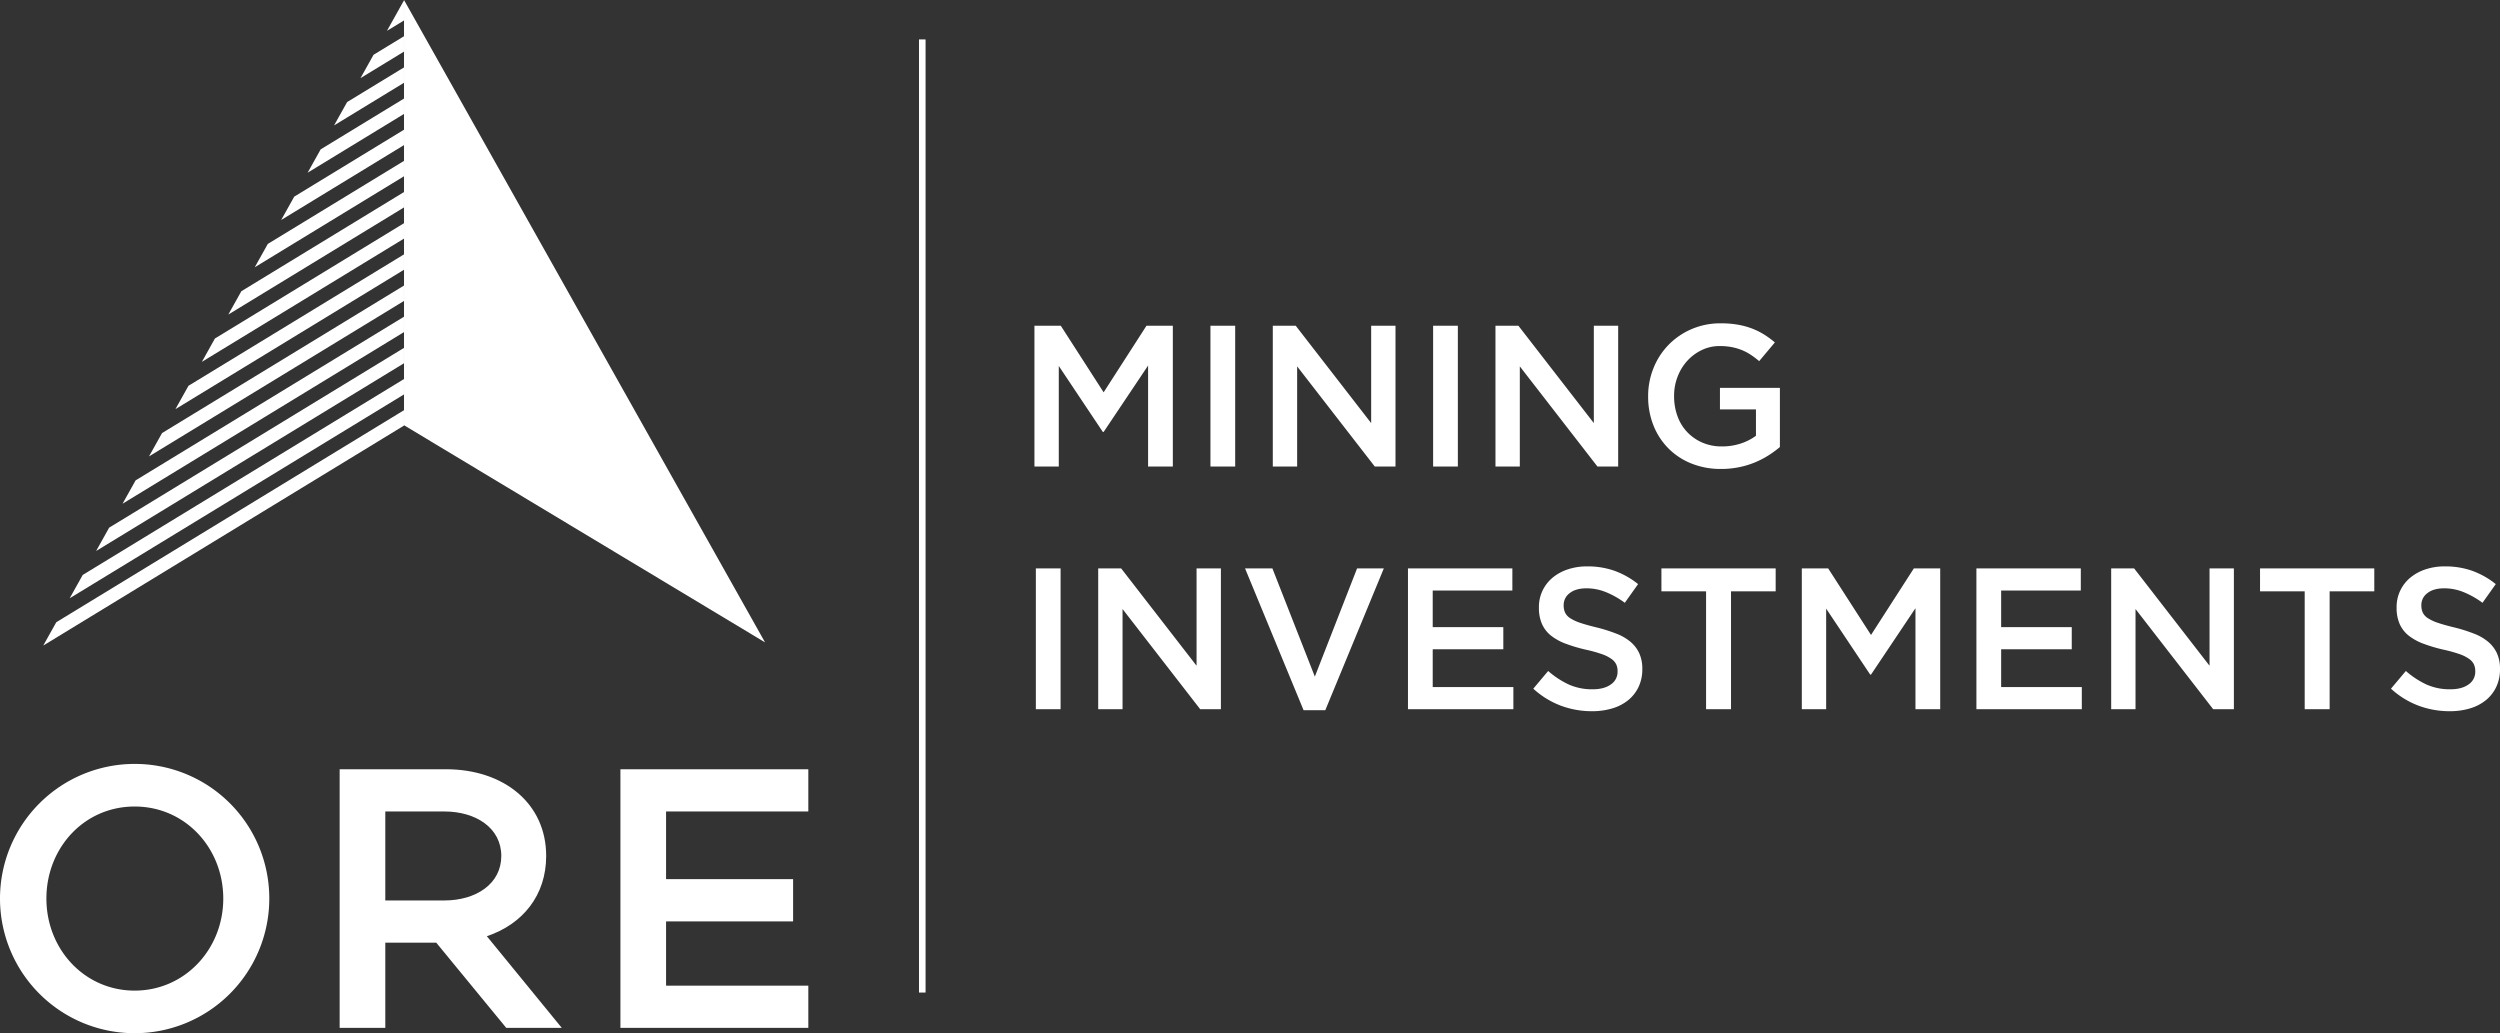 <svg xmlns="http://www.w3.org/2000/svg" width="2020" height="834.831" viewBox="0 0 2020 834.831">
  <rect x="0" y="0" width="2020" height="834.831" fill="#333333" stroke="none"/>
  <g id="Group_22" data-name="Group 22" transform="translate(-1512.959 -1272)">
    <path id="Path_125" data-name="Path 125" d="M0,0H5.312V770.12H0Z" transform="translate(2255.508 1303.859)" fill="#fff"/>
    <g id="Group_38" data-name="Group 38" transform="translate(1512.959 1272)">
      <path id="Path_89" data-name="Path 89" d="M397.38,220.6A108.791,108.791,0,1,1,288.588,111.81,108.61,108.61,0,0,1,397.38,220.6m-37.182,0c0-40.874-30.735-74.375-71.609-74.375s-71.3,33.5-71.3,74.375,30.735,74.375,71.3,74.375S360.2,261.475,360.2,220.6" transform="translate(-179.797 505.438)" fill="#fff" fill-rule="evenodd"/>
      <path id="Path_90" data-name="Path 90" d="M241.585,252.344v68.832H204.7V112.2h85.748c47.012,0,81.131,27.661,81.131,70.066,0,31.661-18.745,55.013-47.938,64.854l60.534,74.056H339.311l-56.555-68.832Zm47.629-34.118c25.82,0,46.1-13.511,46.1-35.959s-20.277-35.948-46.1-35.948H241.585v71.907Z" transform="translate(69.736 509.346)" fill="#fff" fill-rule="evenodd"/>
      <path id="Path_91" data-name="Path 91" d="M262.171,201.023H364.813v34.11H262.171V287.07H377.111v34.1H225.286V112.2H377.111V146.32H262.171Z" transform="translate(276.013 509.343)" fill="#fff" fill-rule="evenodd"/>
      <path id="Path_102" data-name="Path 102" d="M474.431,98.316,186.242,274.052l-3.273,1.964,10.524-18.823L474.431,85.875Z" transform="translate(-148.013 245.565)" fill="#fff" fill-rule="evenodd"/>
      <path id="Path_103" data-name="Path 103" d="M455.022,96.021,184.906,260.726l10.546-18.855L455.022,83.591Z" transform="translate(-128.603 222.677)" fill="#fff" fill-rule="evenodd"/>
      <path id="Path_104" data-name="Path 104" d="M435.6,93.736,186.844,245.43l10.546-18.866L435.6,81.306Z" transform="translate(-109.184 199.779)" fill="#fff" fill-rule="evenodd"/>
      <path id="Path_105" data-name="Path 105" d="M416.174,91.451,188.783,230.118l10.546-18.866L416.174,79.021Z" transform="translate(-89.755 176.886)" fill="#fff" fill-rule="evenodd"/>
      <path id="Path_106" data-name="Path 106" d="M396.754,89.176,190.721,214.805l10.546-18.866,195.487-119.2Z" transform="translate(-70.336 153.984)" fill="#fff" fill-rule="evenodd"/>
      <path id="Path_107" data-name="Path 107" d="M377.335,86.881,192.659,199.5l10.546-18.871L377.335,74.451Z" transform="translate(-50.917 131.091)" fill="#fff" fill-rule="evenodd"/>
      <path id="Path_108" data-name="Path 108" d="M357.906,84.6,194.6,184.186l10.546-18.866L357.906,72.166Z" transform="translate(-31.488 108.193)" fill="#fff" fill-rule="evenodd"/>
      <path id="Path_109" data-name="Path 109" d="M338.487,82.311,196.536,168.863l10.546-18.855,131.4-80.128Z" transform="translate(-12.069 85.3)" fill="#fff" fill-rule="evenodd"/>
      <path id="Path_110" data-name="Path 110" d="M319.058,80.026,198.475,153.551l10.546-18.866L319.058,67.6Z" transform="translate(7.36 62.407)" fill="#fff" fill-rule="evenodd"/>
      <path id="Path_111" data-name="Path 111" d="M299.639,77.741l-99.226,60.514,10.546-18.871,88.68-54.073Z" transform="translate(26.779 39.505)" fill="#fff" fill-rule="evenodd"/>
      <path id="Path_112" data-name="Path 112" d="M280.21,75.456l-77.858,47.476L212.9,104.066,280.21,63.026Z" transform="translate(46.209 16.612)" fill="#fff" fill-rule="evenodd"/>
      <path id="Path_113" data-name="Path 113" d="M260.791,73.171l-56.5,34.449,10.546-18.866,45.954-28.013Z" transform="translate(65.628 -6.281)" fill="#fff" fill-rule="evenodd"/>
      <path id="Path_114" data-name="Path 114" d="M241.361,70.886,206.229,92.308l10.546-18.866,24.586-14.986Z" transform="translate(85.057 -29.178)" fill="#fff" fill-rule="evenodd"/>
      <path id="Path_115" data-name="Path 115" d="M218.714,61.6l3.229-5.774V72.07l-13.775,8.394Z" transform="translate(104.479 -55.54)" fill="#fff" fill-rule="evenodd"/>
      <path id="Path_116" data-name="Path 116" d="M209.419,55.8v343.59L501.145,574.851Z" transform="translate(117.021 -55.799)" fill="#fff" fill-rule="evenodd"/>
    </g>
    <g id="Group_39" data-name="Group 39" transform="translate(2348.789 1533.245)">
      <path id="Path_122" data-name="Path 122" d="M11.34-87.762H32.631l34.618,53.8,34.618-53.8h21.291V26.007H103.168V-55.581L67.249-1.948H66.6L31.006-55.256V26.007H11.34Zm142.211,0h19.991V26.007H153.551Zm50.383,0h18.528L283.41-9.1V-87.762h19.666V26.007h-16.74L223.6-54.931V26.007H203.934Zm129.534,0h19.991V26.007H333.468Zm50.383,0h18.528L463.327-9.1V-87.762h19.666V26.007h-16.74L403.517-54.931V26.007H383.851ZM566.206,27.957a63.216,63.216,0,0,1-24.216-4.469A54.828,54.828,0,0,1,523.38,11.136,55.351,55.351,0,0,1,511.435-7.392a62.214,62.214,0,0,1-4.226-23.16v-.325a60.063,60.063,0,0,1,4.307-22.591A57.376,57.376,0,0,1,523.624-72.24,57.77,57.77,0,0,1,542.233-85a58.516,58.516,0,0,1,23.648-4.713,79.8,79.8,0,0,1,13.571,1.056,62.552,62.552,0,0,1,11.3,3.007,56.962,56.962,0,0,1,9.833,4.795,72.1,72.1,0,0,1,9.02,6.582L596.924-59.157A71.708,71.708,0,0,0,590.26-64.2a41.266,41.266,0,0,0-7.151-3.819,44.146,44.146,0,0,0-8.208-2.438,50.227,50.227,0,0,0-9.833-.894A33.065,33.065,0,0,0,550.522-68.1a37.938,37.938,0,0,0-11.7,8.7,40.592,40.592,0,0,0-7.8,12.758,42.222,42.222,0,0,0-2.844,15.44v.325a46.533,46.533,0,0,0,2.763,16.253,36.828,36.828,0,0,0,7.883,12.84,37.27,37.27,0,0,0,12.19,8.451,39.193,39.193,0,0,0,15.846,3.088,47.761,47.761,0,0,0,15.2-2.357A42.869,42.869,0,0,0,594.323,1.14V-20.151H565.231v-17.39h48.433V10.242a84.847,84.847,0,0,1-9.345,6.826,70.707,70.707,0,0,1-11.052,5.688,70.043,70.043,0,0,1-12.758,3.819A71.968,71.968,0,0,1,566.206,27.957ZM12.478,108.3H32.468V222.071H12.478Zm50.383,0H81.389l60.948,78.663V108.3H162V222.071h-16.74L82.527,141.133v80.938H62.861Zm118.644,0h22.1L237.9,195.742,272.033,108.3h21.616l-47.3,114.581H228.8Zm131.647,0H397.5V126.18H333.143v29.58H390.19v17.878H333.143v30.555h65.173v17.878H313.152ZM461.864,223.7a71.731,71.731,0,0,1-25.192-4.469,68.779,68.779,0,0,1-22.266-13.734l12.027-14.3a69.885,69.885,0,0,0,16.74,10.971,46.088,46.088,0,0,0,19.178,3.819q9.264,0,14.709-3.9a12.183,12.183,0,0,0,5.445-10.4v-.325a13.194,13.194,0,0,0-1.056-5.445,11.783,11.783,0,0,0-3.9-4.469,30.634,30.634,0,0,0-7.8-3.9,110.859,110.859,0,0,0-12.921-3.576,126.471,126.471,0,0,1-16.171-4.795,43.9,43.9,0,0,1-11.864-6.5,25.118,25.118,0,0,1-7.314-9.345,31.97,31.97,0,0,1-2.519-13.327v-.325a30.579,30.579,0,0,1,2.925-13.408,30.913,30.913,0,0,1,8.045-10.4,37.759,37.759,0,0,1,12.271-6.745,48.073,48.073,0,0,1,15.6-2.438,65.182,65.182,0,0,1,22.51,3.657,66.963,66.963,0,0,1,18.772,10.646l-10.727,15.115a69.73,69.73,0,0,0-15.44-8.7,41.848,41.848,0,0,0-15.44-3.007q-8.776,0-13.652,3.9a11.858,11.858,0,0,0-4.876,9.589v.325a13.881,13.881,0,0,0,1.138,5.77,11.233,11.233,0,0,0,4.144,4.551,35.226,35.226,0,0,0,8.289,3.819q5.282,1.788,13.408,3.738a127.738,127.738,0,0,1,15.846,5.038,39.526,39.526,0,0,1,11.458,6.745,26.639,26.639,0,0,1,6.907,9.264A29.871,29.871,0,0,1,502.5,189.4v.325a32.968,32.968,0,0,1-3.007,14.3,30.653,30.653,0,0,1-8.37,10.727,37.051,37.051,0,0,1-12.84,6.664A56.184,56.184,0,0,1,461.864,223.7Zm92.153-96.866H517.936V108.3h92.315V126.83H574.17v95.241H554.017ZM631.379,108.3H652.67l34.618,53.8,34.618-53.8H743.2V222.071H723.207V140.483l-35.918,53.634h-.65l-35.593-53.309v81.263H631.379Zm141.073,0H856.8V126.18H792.443v29.58H849.49v17.878H792.443v30.555h65.173v17.878H772.453Zm108.893,0h18.528l60.947,78.663V108.3h19.666V222.071h-16.74l-62.735-80.938v80.938H881.345ZM1037.7,126.83h-36.081V108.3h92.315V126.83h-36.081v95.241H1037.7ZM1154.878,223.7a71.732,71.732,0,0,1-25.192-4.469,68.782,68.782,0,0,1-22.266-13.734l12.027-14.3a69.887,69.887,0,0,0,16.74,10.971,46.088,46.088,0,0,0,19.178,3.819q9.264,0,14.709-3.9a12.183,12.183,0,0,0,5.444-10.4v-.325a13.194,13.194,0,0,0-1.056-5.445,11.784,11.784,0,0,0-3.9-4.469,30.634,30.634,0,0,0-7.8-3.9,110.858,110.858,0,0,0-12.921-3.576,126.467,126.467,0,0,1-16.171-4.795,43.9,43.9,0,0,1-11.865-6.5,25.118,25.118,0,0,1-7.314-9.345,31.97,31.97,0,0,1-2.519-13.327v-.325a30.579,30.579,0,0,1,2.926-13.408,30.911,30.911,0,0,1,8.045-10.4,37.757,37.757,0,0,1,12.271-6.745,48.073,48.073,0,0,1,15.6-2.438,65.181,65.181,0,0,1,22.51,3.657,66.964,66.964,0,0,1,18.772,10.646l-10.727,15.115a69.723,69.723,0,0,0-15.44-8.7,41.848,41.848,0,0,0-15.44-3.007q-8.776,0-13.652,3.9a11.857,11.857,0,0,0-4.876,9.589v.325a13.881,13.881,0,0,0,1.138,5.77,11.233,11.233,0,0,0,4.144,4.551,35.227,35.227,0,0,0,8.289,3.819q5.282,1.788,13.408,3.738a127.739,127.739,0,0,1,15.846,5.038,39.525,39.525,0,0,1,11.458,6.745,26.637,26.637,0,0,1,6.907,9.264,29.87,29.87,0,0,1,2.357,12.271v.325a32.967,32.967,0,0,1-3.007,14.3,30.653,30.653,0,0,1-8.37,10.727,37.05,37.05,0,0,1-12.84,6.664A56.183,56.183,0,0,1,1154.878,223.7Z" transform="translate(-11.34 89.712)" fill="#fff"/>
    </g>
  </g>
</svg>
